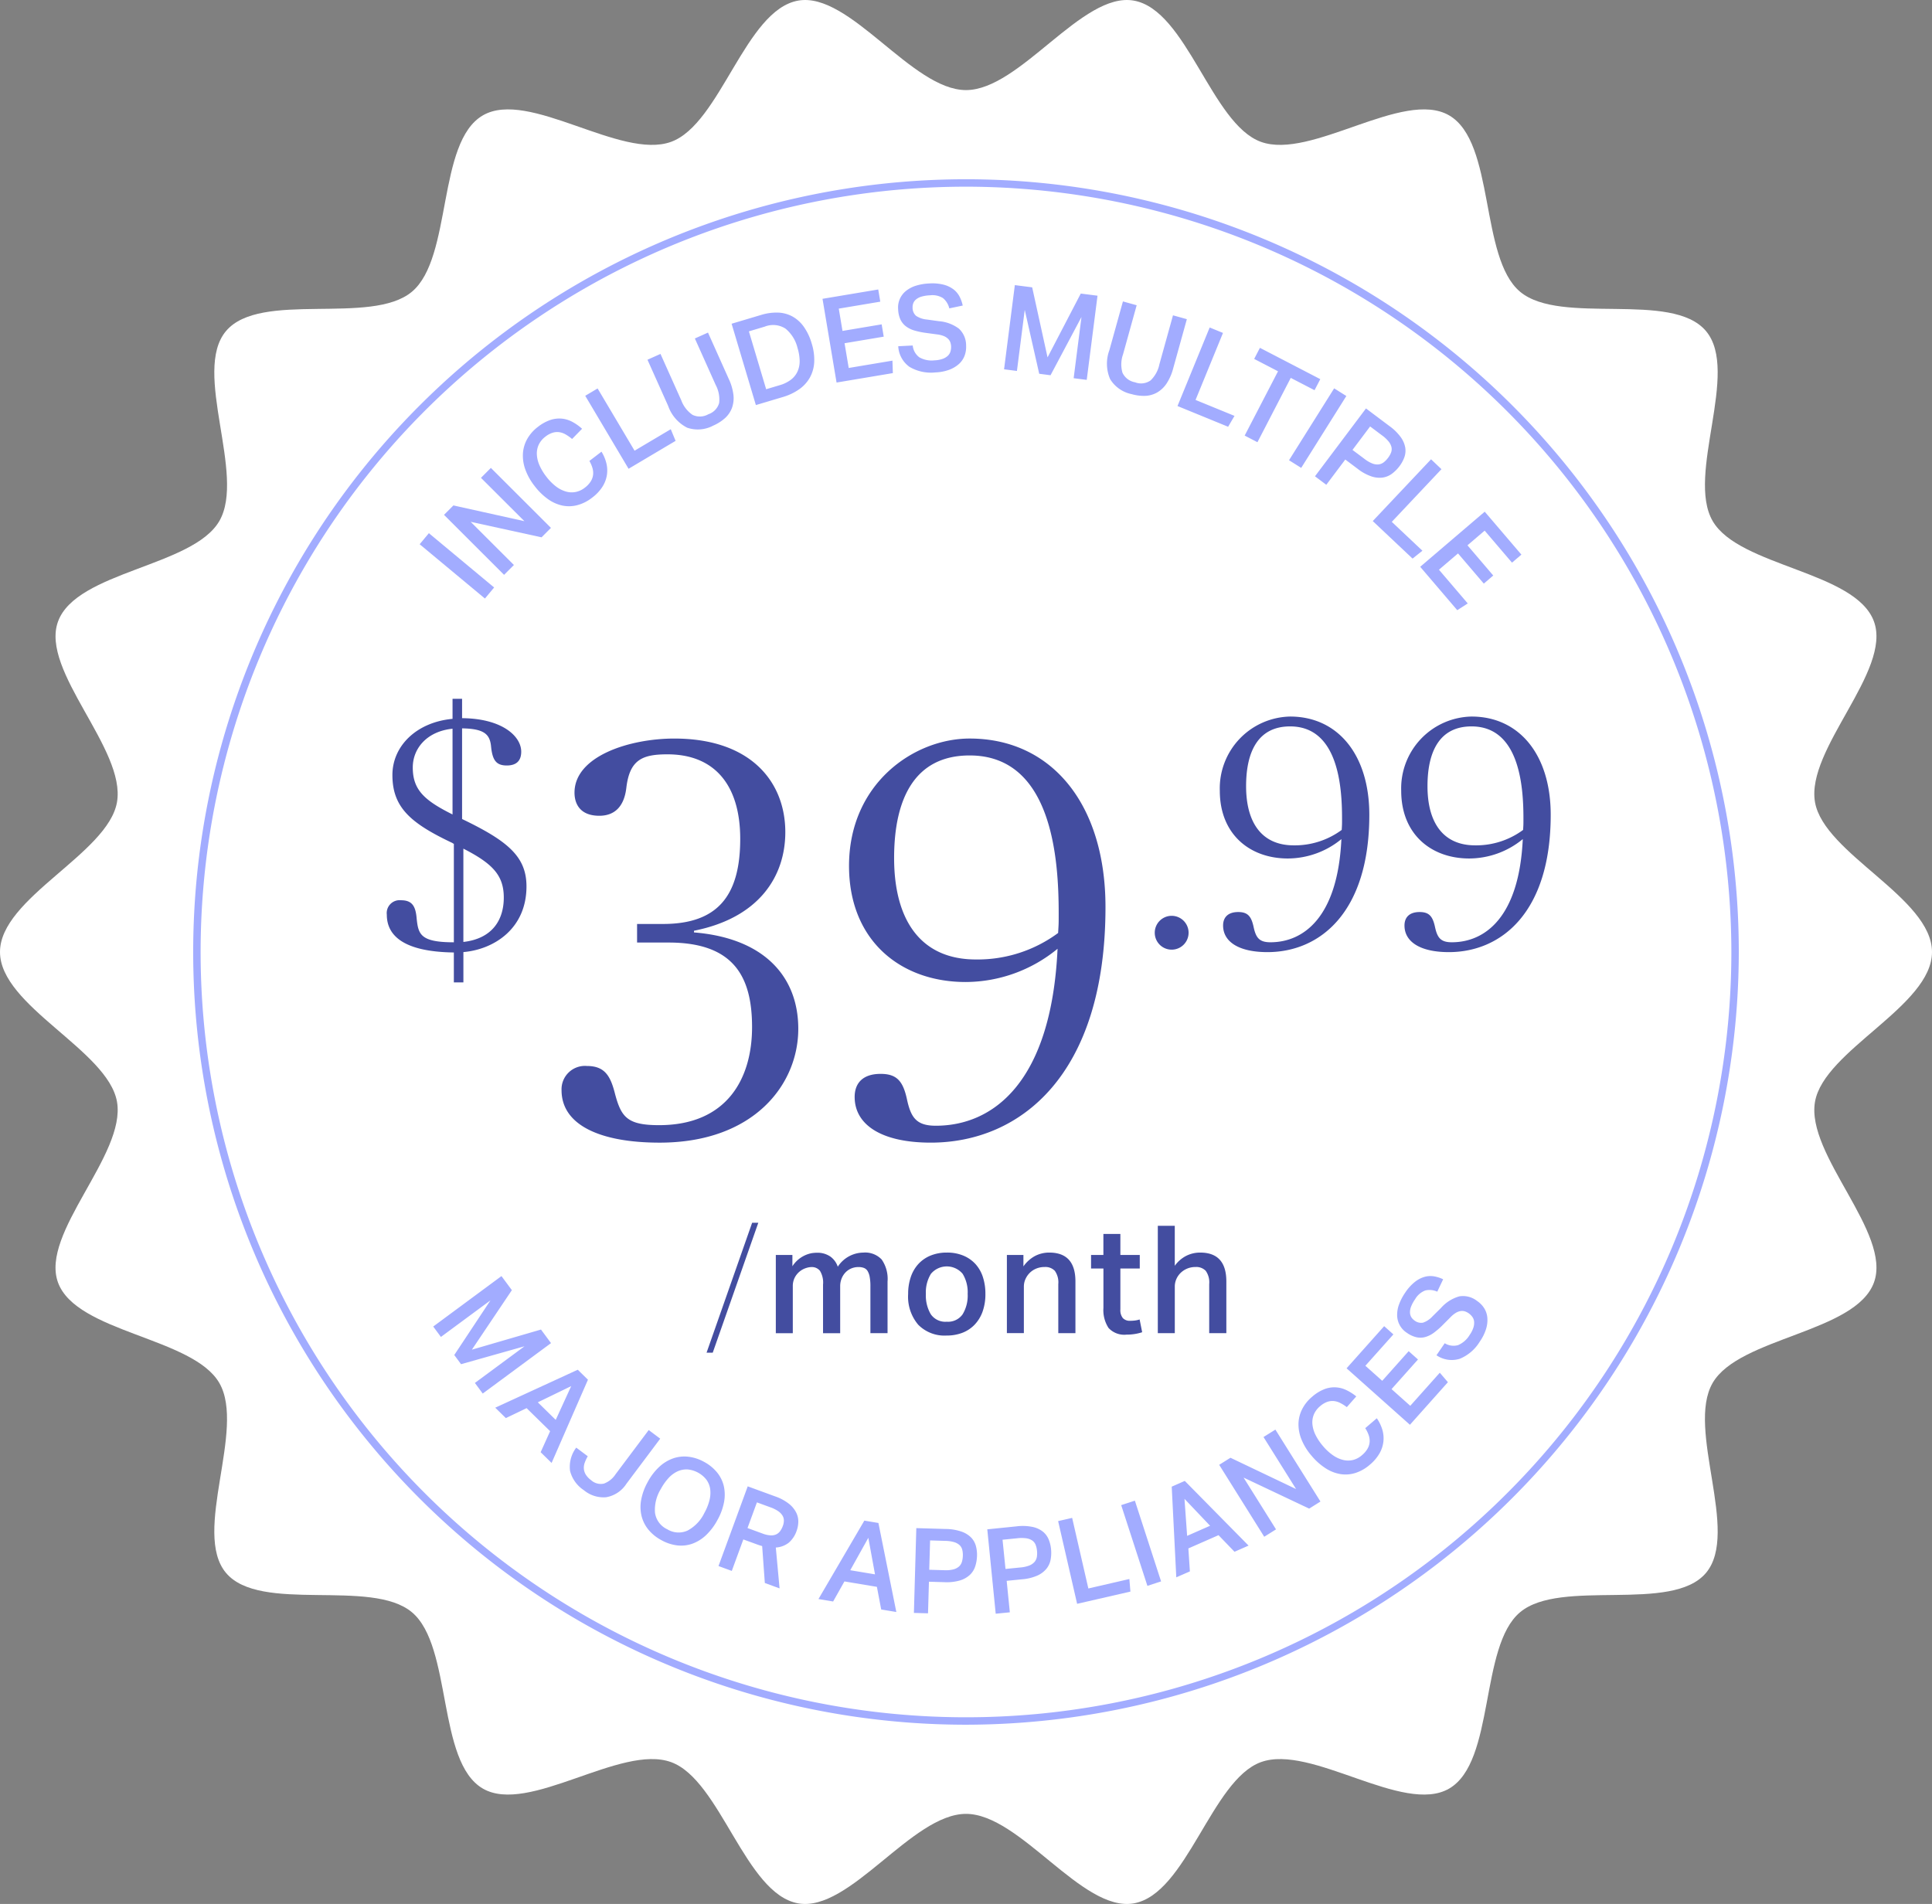 <svg data-name="Layer 1" xmlns="http://www.w3.org/2000/svg" viewBox="0 0 260 256.25"><rect x="0" y="0" width="260" height="256.25" fill="#808080" stroke="none"/><path d="M260 128.125c0 7.287-14.529 13.218-15.744 20.157-1.25 7.136 10.358 17.662 7.935 24.318-2.466 6.774-18.147 7.37-21.711 13.528-3.6 6.217 3.7 20.1-.894 25.564s-19.543.695-25.025 5.3-3.332 20.136-9.548 23.733c-6.158 3.563-18.555-6.03-25.329-3.563-6.655 2.423-9.977 17.76-17.113 19.01-6.938 1.215-15.285-12.047-22.571-12.047s-15.633 13.262-22.572 12.047c-7.136-1.25-10.458-16.587-17.114-19.011-6.774-2.466-19.17 7.126-25.329 3.563-6.216-3.6-4.08-19.14-9.547-23.732-5.483-4.606-20.42.182-25.025-5.3-4.592-5.467 2.7-19.347-.9-25.563-3.563-6.159-19.244-6.755-21.71-13.528-2.418-6.657 9.19-17.184 7.941-24.319C14.528 141.343 0 135.412 0 128.125s14.528-13.218 15.743-20.156c1.25-7.136-10.358-17.662-7.935-24.318 2.466-6.774 18.148-7.37 21.711-13.529 3.6-6.216-3.7-20.1.894-25.563 4.606-5.483 19.543-.7 25.026-5.3 5.466-4.592 3.331-20.136 9.546-23.733 6.159-3.563 18.555 6.029 25.329 3.563 6.655-2.423 9.977-17.76 17.113-19.01 6.938-1.215 15.285 12.046 22.572 12.046S145.633-1.136 152.571.079c7.136 1.25 10.458 16.587 17.114 19.01 6.774 2.467 19.17-7.126 25.329-3.562 6.216 3.6 4.081 19.14 9.547 23.732 5.483 4.605 20.42-.182 25.026 5.3 4.591 5.467-2.7 19.347.894 25.563 3.563 6.158 19.244 6.754 21.71 13.528 2.423 6.656-9.185 17.182-7.935 24.318 1.215 6.939 15.744 12.871 15.744 20.157z" fill="#fff"/><path d="M129.999 232.126a104 104 0 1 1 104-104 104.118 104.118 0 0 1-104 104zm0-207a103 103 0 1 0 103 103 103.117 103.117 0 0 0-103-103.001z" fill="#a2acff"/><path d="M56.477 73.248l1.239-1.488 8.781 7.307-1.238 1.489zm3.276-3.956l1.266-1.268 9.551 2.12-5.843-5.833 1.334-1.336 8.084 8.072-1.266 1.27-9.539-2.086 5.82 5.811-1.323 1.325zm21.192-8.502a5.39 5.39 0 0 1 .661 1.57 4.065 4.065 0 0 1 .063 1.606 4.144 4.144 0 0 1-.611 1.569 5.651 5.651 0 0 1-1.373 1.445 5.5 5.5 0 0 1-2 1.01 4.4 4.4 0 0 1-2.02.049 5.24 5.24 0 0 1-1.949-.884 8.354 8.354 0 0 1-1.788-1.764 7.917 7.917 0 0 1-1.242-2.233 5.412 5.412 0 0 1-.311-2.152 4.558 4.558 0 0 1 .586-1.943 5.347 5.347 0 0 1 1.427-1.61 5.684 5.684 0 0 1 1.638-.915 3.813 3.813 0 0 1 1.532-.2 3.767 3.767 0 0 1 1.433.422 6.5 6.5 0 0 1 1.342.947l-1.344 1.375a5.81 5.81 0 0 0-.877-.617 2.391 2.391 0 0 0-.863-.3 2.106 2.106 0 0 0-.895.082 3.047 3.047 0 0 0-.953.52 2.922 2.922 0 0 0-.893 1.069 2.786 2.786 0 0 0-.262 1.3 4.076 4.076 0 0 0 .344 1.46 7.127 7.127 0 0 0 .927 1.548 6.923 6.923 0 0 0 1.272 1.3 4.1 4.1 0 0 0 1.334.7 2.821 2.821 0 0 0 1.32.076 2.926 2.926 0 0 0 1.242-.569 3.288 3.288 0 0 0 .8-.837 2.169 2.169 0 0 0 .326-.875 2.3 2.3 0 0 0-.073-.923 4.355 4.355 0 0 0-.419-.979zm-.522-8.509l4.975 8.378 4.87-2.892.651 1.567-6.328 3.758-5.832-9.823zm8.462-4.649l2.8 6.248a4.053 4.053 0 0 0 1.519 1.957 2.29 2.29 0 0 0 2.127-.087 2.229 2.229 0 0 0 1.449-1.518 4.138 4.138 0 0 0-.468-2.429l-2.8-6.248 1.766-.793 2.8 6.248a6.864 6.864 0 0 1 .629 2.181 3.849 3.849 0 0 1-.216 1.746 3.516 3.516 0 0 1-.937 1.35 5.884 5.884 0 0 1-1.556.988 4.413 4.413 0 0 1-3.518.29 5.227 5.227 0 0 1-2.566-2.943l-2.78-6.205zm13.527-5.241a7.029 7.029 0 0 1 2.276-.32 4.4 4.4 0 0 1 1.94.515 4.649 4.649 0 0 1 1.54 1.386 7.46 7.46 0 0 1 1.072 2.276 7.2 7.2 0 0 1 .332 2.514 4.785 4.785 0 0 1-.587 2.062 4.837 4.837 0 0 1-1.442 1.574 7.535 7.535 0 0 1-2.233 1.05l-3.588 1.07-3.266-10.947zm2.488 9.459a4.562 4.562 0 0 0 1.566-.767 2.926 2.926 0 0 0 .882-1.131 3.4 3.4 0 0 0 .265-1.432 6.351 6.351 0 0 0-.285-1.685 4.821 4.821 0 0 0-1.611-2.6 3.07 3.07 0 0 0-2.818-.269l-2.116.631 2.323 7.789zm5.79-11.633l7.5-1.257.275 1.641-5.586.937.5 3 5.271-.884.278 1.657-5.271.884.559 3.329 5.885-.986.055 1.678-7.575 1.27zm12.139 6.283a2.247 2.247 0 0 0 .89 1.589 3.334 3.334 0 0 0 2.047.408 3.668 3.668 0 0 0 1.095-.2 2 2 0 0 0 .7-.42 1.316 1.316 0 0 0 .354-.587 2.165 2.165 0 0 0 .077-.7 1.884 1.884 0 0 0-.107-.532 1.262 1.262 0 0 0-.313-.472 1.829 1.829 0 0 0-.579-.363 3.555 3.555 0 0 0-.909-.218l-1.467-.2a10.081 10.081 0 0 1-1.555-.321 3.522 3.522 0 0 1-1.159-.574 2.484 2.484 0 0 1-.736-.923 3.653 3.653 0 0 1-.3-1.371 2.848 2.848 0 0 1 1.106-2.5 4.063 4.063 0 0 1 1.335-.677 6.989 6.989 0 0 1 1.708-.287 6.234 6.234 0 0 1 2 .17 3.743 3.743 0 0 1 1.33.645 2.953 2.953 0 0 1 .8.977 4.687 4.687 0 0 1 .413 1.18l-1.807.381a2.548 2.548 0 0 0-.848-1.383 2.7 2.7 0 0 0-1.773-.374 4.575 4.575 0 0 0-1.136.179 2.027 2.027 0 0 0-.718.373 1.247 1.247 0 0 0-.374.515 1.484 1.484 0 0 0-.091.59 1.433 1.433 0 0 0 .465 1.1 3.111 3.111 0 0 0 1.46.5l1.6.222a5.172 5.172 0 0 1 2.711 1.007 3.066 3.066 0 0 1 .966 2.282 3.363 3.363 0 0 1-.2 1.348 2.833 2.833 0 0 1-.752 1.111 4.01 4.01 0 0 1-1.314.788 6.023 6.023 0 0 1-1.864.36 5.688 5.688 0 0 1-3.482-.743 3.632 3.632 0 0 1-1.52-2.782zm13.744-8.127l2.333.3 2.069 9.427 4.47-8.59 2.254.288-1.451 11.329-1.76-.225 1.052-8.237-4.164 7.839-1.523-.2-1.948-8.6-1.051 8.221-1.731-.222zm16.396 2.709l-1.833 6.6a4.055 4.055 0 0 0-.081 2.476 2.293 2.293 0 0 0 1.691 1.292 2.229 2.229 0 0 0 2.085-.243 4.142 4.142 0 0 0 1.193-2.168l1.832-6.6 1.865.518-1.832 6.6a6.885 6.885 0 0 1-.91 2.08 3.847 3.847 0 0 1-1.281 1.2 3.51 3.51 0 0 1-1.583.441 5.9 5.9 0 0 1-1.828-.234 4.419 4.419 0 0 1-2.893-2.024 5.226 5.226 0 0 1-.095-3.9l1.82-6.551zm11.616 3.727l-3.692 9.018 5.241 2.146-.858 1.464-6.812-2.789 4.329-10.572zm7.407 5.162l-3.21-1.665.774-1.492 8.123 4.216-.774 1.487-3.2-1.658-4.483 8.658-1.719-.892zm7.553 2.297l1.64 1.03-6.075 9.675-1.639-1.03zm4.284 2.704l3.159 2.374a6.689 6.689 0 0 1 1.534 1.513 3.389 3.389 0 0 1 .595 1.407 2.655 2.655 0 0 1-.131 1.293 4.551 4.551 0 0 1-.64 1.17 5.1 5.1 0 0 1-1 1.011 2.757 2.757 0 0 1-1.25.532 3.372 3.372 0 0 1-1.536-.154 6.315 6.315 0 0 1-1.854-1.022l-1.663-1.249-2.556 3.4-1.523-1.144zm-.189 6.8a4.225 4.225 0 0 0 1.052.611 1.8 1.8 0 0 0 .84.12 1.4 1.4 0 0 0 .68-.279 3.086 3.086 0 0 0 .583-.6 2.838 2.838 0 0 0 .415-.738 1.279 1.279 0 0 0 .047-.716 1.9 1.9 0 0 0-.38-.746 4.69 4.69 0 0 0-.876-.818l-1.616-1.211-2.374 3.16zm10.345 1.374l-6.684 7.09 4.121 3.885-1.327 1.058-5.355-5.049 7.845-8.313zm5.823 5.721l4.935 5.779-1.265 1.081-3.679-4.31-2.314 1.977 3.469 4.064-1.269 1.091-3.47-4.064-2.567 2.192 3.875 4.539-1.411.91-4.987-5.841zM67.485 171.747l1.4 1.892-5.381 8.011 9.3-2.709 1.349 1.827-9.189 6.788-1.055-1.429 6.679-4.933-8.542 2.41-.913-1.235 4.87-7.356-6.667 4.923-1.035-1.4zm10.269 12.602l1.37 1.345-4.892 11.2-1.473-1.445 1.274-2.829-3.164-3.1-2.793 1.339-1.429-1.4zm-2.967 6.75l2.083-4.545-4.493 2.181zm4.311 4.896a5.211 5.211 0 0 0-.412.882 1.959 1.959 0 0 0-.111.816 1.8 1.8 0 0 0 .259.774 2.687 2.687 0 0 0 .712.744 1.934 1.934 0 0 0 1.735.461 3.193 3.193 0 0 0 1.548-1.24l4.473-5.965 1.548 1.161-4.548 6.068a4.063 4.063 0 0 1-2.729 1.814 4.137 4.137 0 0 1-3-.949 4.4 4.4 0 0 1-1.857-2.591 4.27 4.27 0 0 1 .832-3.136zm9.907 11.29a5.75 5.75 0 0 1-1.75-1.419 4.684 4.684 0 0 1-.919-1.841 5.185 5.185 0 0 1-.049-2.167 7.855 7.855 0 0 1 .876-2.392 7.754 7.754 0 0 1 1.548-2.036 5.34 5.34 0 0 1 1.863-1.144 4.628 4.628 0 0 1 2.055-.228 5.711 5.711 0 0 1 2.12.691 5.78 5.78 0 0 1 1.744 1.415 4.555 4.555 0 0 1 .912 1.837 5.348 5.348 0 0 1 .034 2.16 7.879 7.879 0 0 1-.876 2.393 8.077 8.077 0 0 1-1.537 2.05 5.335 5.335 0 0 1-1.831 1.152 4.511 4.511 0 0 1-2.035.239 5.787 5.787 0 0 1-2.155-.71zm.782-1.469a2.9 2.9 0 0 0 2.747.177 5.278 5.278 0 0 0 2.265-2.383 6.936 6.936 0 0 0 .676-1.69 4 4 0 0 0 .1-1.5 2.821 2.821 0 0 0-.5-1.257 3.639 3.639 0 0 0-2.557-1.394 2.9 2.9 0 0 0-1.334.257 3.823 3.823 0 0 0-1.206.892 7.217 7.217 0 0 0-1.048 1.488 5.325 5.325 0 0 0-.783 3.19 2.891 2.891 0 0 0 1.638 2.221zm14.505-4.428a6.357 6.357 0 0 1 1.9 1.02 3.561 3.561 0 0 1 .974 1.2 2.7 2.7 0 0 1 .266 1.248 3.752 3.752 0 0 1-.221 1.162 3.663 3.663 0 0 1-1.057 1.607 3.13 3.13 0 0 1-1.748.654l.505 5.5-1.983-.726-.359-4.972a6.36 6.36 0 0 1-.612-.191l-1.923-.7-1.553 4.237-1.788-.656 3.932-10.726zm-1.682 5.006a3.627 3.627 0 0 0 1.068.247 1.635 1.635 0 0 0 .771-.127 1.381 1.381 0 0 0 .537-.441 2.789 2.789 0 0 0 .367-.7 2.092 2.092 0 0 0 .138-.725 1.3 1.3 0 0 0-.183-.663 1.985 1.985 0 0 0-.574-.594 4.447 4.447 0 0 0-1.038-.517l-1.833-.672-1.266 3.456zm13.708-1.735l1.894.315 2.412 11.986-2.036-.34-.578-3.049-4.371-.729-1.521 2.7-1.973-.329zm1.437 7.231l-.9-4.919-2.432 4.363zm5.558-6.223l3.95.116a6.67 6.67 0 0 1 2.127.351 3.378 3.378 0 0 1 1.3.8 2.654 2.654 0 0 1 .64 1.132 4.549 4.549 0 0 1 .153 1.325 5.131 5.131 0 0 1-.234 1.4 2.747 2.747 0 0 1-.713 1.155 3.4 3.4 0 0 1-1.343.762 6.381 6.381 0 0 1-2.1.234l-2.079-.061-.125 4.254-1.9-.056zm3.771 5.665a4.2 4.2 0 0 0 1.212-.109 1.809 1.809 0 0 0 .756-.385 1.4 1.4 0 0 0 .394-.621 3.125 3.125 0 0 0 .129-.828 2.836 2.836 0 0 0-.088-.844 1.283 1.283 0 0 0-.374-.611 1.915 1.915 0 0 0-.741-.39 4.63 4.63 0 0 0-1.188-.162l-2.015-.06-.116 3.95zm5.78-5.502l3.931-.4a6.646 6.646 0 0 1 2.155.074 3.378 3.378 0 0 1 1.39.631 2.649 2.649 0 0 1 .78 1.041 4.528 4.528 0 0 1 .323 1.293 5.083 5.083 0 0 1-.051 1.42 2.768 2.768 0 0 1-.56 1.239 3.375 3.375 0 0 1-1.233.927 6.321 6.321 0 0 1-2.056.5l-2.069.208.425 4.235-1.9.19zm4.47 5.131a4.225 4.225 0 0 0 1.188-.264 1.8 1.8 0 0 0 .7-.48 1.4 1.4 0 0 0 .312-.666 3.117 3.117 0 0 0 .02-.838 2.873 2.873 0 0 0-.195-.825 1.28 1.28 0 0 0-.45-.558 1.918 1.918 0 0 0-.786-.291 4.62 4.62 0 0 0-1.2-.009l-2.006.2.4 3.933zm6.951-6.671l2.18 9.5 5.52-1.273.141 1.692-7.172 1.646-2.557-11.134zm6.6-1.718l1.842-.6 3.527 10.866-1.842.6zm6.8-2.485l1.758-.773 8.583 8.705-1.89.831-2.153-2.234-4.058 1.784.206 3.091-1.831.8zm5.163 5.262l-3.445-3.623.355 4.983zm1.224-8.201l1.518-.951 8.83 4.211-4.383-7 1.6-1 6.064 9.682-1.519.951-8.826-4.176 4.365 6.97-1.587.994zm21.213-6.267a5.474 5.474 0 0 1 .742 1.534 4.072 4.072 0 0 1 .146 1.6 4.13 4.13 0 0 1-.529 1.6 5.68 5.68 0 0 1-1.294 1.516 5.532 5.532 0 0 1-1.942 1.112 4.4 4.4 0 0 1-2.016.153 5.236 5.236 0 0 1-1.992-.781 8.359 8.359 0 0 1-1.878-1.669 7.888 7.888 0 0 1-1.356-2.167 5.423 5.423 0 0 1-.422-2.132 4.543 4.543 0 0 1 .485-1.97 5.331 5.331 0 0 1 1.341-1.682 5.668 5.668 0 0 1 1.589-1 3.688 3.688 0 0 1 2.972.07 6.511 6.511 0 0 1 1.39.875l-1.272 1.444a5.806 5.806 0 0 0-.908-.572 2.4 2.4 0 0 0-.877-.25 2.111 2.111 0 0 0-.889.128 3.08 3.08 0 0 0-.924.569 2.93 2.93 0 0 0-.837 1.114 2.788 2.788 0 0 0-.195 1.312 4.1 4.1 0 0 0 .42 1.441 7.185 7.185 0 0 0 1.006 1.5 6.89 6.89 0 0 0 1.338 1.234 4.064 4.064 0 0 0 1.369.63 2.789 2.789 0 0 0 1.322.008 2.9 2.9 0 0 0 1.208-.643 3.27 3.27 0 0 0 .755-.876 2.169 2.169 0 0 0 .281-.891 2.333 2.333 0 0 0-.12-.918 4.393 4.393 0 0 0-.47-.956zm-4.07-6.723l5.059-5.672 1.242 1.108-3.771 4.223 2.269 2.024 3.558-3.989 1.254 1.118-3.558 3.989 2.519 2.247 3.973-4.453 1.093 1.274-5.112 5.732zm13.209-3.375a2.251 2.251 0 0 0 1.8.254 3.345 3.345 0 0 0 1.564-1.382 3.646 3.646 0 0 0 .5-.992 2 2 0 0 0 .089-.812 1.3 1.3 0 0 0-.252-.637 2.136 2.136 0 0 0-.511-.486 1.9 1.9 0 0 0-.488-.236 1.263 1.263 0 0 0-.565-.038 1.847 1.847 0 0 0-.64.241 3.565 3.565 0 0 0-.724.591l-1.045 1.048a10.056 10.056 0 0 1-1.2 1.043 3.525 3.525 0 0 1-1.158.574 2.468 2.468 0 0 1-1.181.025 3.65 3.65 0 0 1-1.273-.589 2.852 2.852 0 0 1-1.319-2.394 4.079 4.079 0 0 1 .27-1.473 7.1 7.1 0 0 1 .806-1.532 6.185 6.185 0 0 1 1.345-1.484 3.737 3.737 0 0 1 1.319-.668 2.955 2.955 0 0 1 1.263-.048 4.678 4.678 0 0 1 1.189.388l-.792 1.668a2.537 2.537 0 0 0-1.613-.163 2.7 2.7 0 0 0-1.372 1.183 4.553 4.553 0 0 0-.547 1.013 2.029 2.029 0 0 0-.138.8 1.258 1.258 0 0 0 .184.61 1.485 1.485 0 0 0 .414.429 1.434 1.434 0 0 0 1.155.3 3.1 3.1 0 0 0 1.283-.857l1.146-1.136a5.166 5.166 0 0 1 2.443-1.546 3.06 3.06 0 0 1 2.4.614 3.357 3.357 0 0 1 .955.972 2.867 2.867 0 0 1 .428 1.272 4.021 4.021 0 0 1-.169 1.522 6.078 6.078 0 0 1-.843 1.7 5.681 5.681 0 0 1-2.7 2.32 3.626 3.626 0 0 1-3.133-.476z" fill="#a2acff"/><path d="M61.077 132.217v-4.025c-6.589-.088-9.021-2.166-9.021-5.085a1.735 1.735 0 0 1 1.9-1.945c1.548 0 1.99.84 2.122 2.52.222 2.078.531 3.14 5 3.14v-13.269a.227.227 0 0 1-.177-.089c-5.616-2.653-8.092-4.776-8.092-9.153 0-3.936 3.271-7.12 8.092-7.562v-2.7h1.284v2.608c5.395.045 7.959 2.433 7.959 4.511 0 1.238-.663 1.857-1.945 1.857-1.459 0-1.946-.751-2.123-2.653-.177-1.548-.928-2.3-3.891-2.343v12.2c6.058 2.919 8.667 5 8.667 9.065 0 5.7-4.378 8.49-8.49 8.844v4.079zm-.177-22.6V98.076c-3.449.354-5.351 2.653-5.351 5.218 0 3.007 1.548 4.423 5.351 6.323zm1.459 4.6v12.558c3.891-.442 5.439-2.962 5.439-5.969 0-2.964-1.459-4.556-5.439-6.589zm13.212 32.513a3.147 3.147 0 0 1 3.413-3.261c2.428 0 3.186 1.366 3.793 3.793.834 3.11 1.669 4.171 5.916 4.171 9.1 0 12.516-6.219 12.516-13.2 0-6.826-2.5-11.378-11.226-11.378h-4.248v-2.5h3.489c7.282 0 10.392-3.716 10.392-11.453 0-7.282-3.489-11.378-9.785-11.378-3.337 0-5.082.682-5.537 4.475-.3 2.655-1.669 3.793-3.641 3.793-2.579 0-3.338-1.593-3.338-3.11 0-4.931 7.434-7.282 13.426-7.282 10.392 0 14.943 5.916 14.943 12.592 0 5.916-3.489 11.529-12.288 13.273v.228c9.406.758 14.033 5.917 14.033 12.971 0 7.51-5.993 15.322-18.66 15.322-7.964-.001-13.198-2.353-13.198-7.056zm39.445.911c0-1.9 1.138-3.11 3.489-3.11 2.2 0 3.034.986 3.565 3.489.531 2.427 1.29 3.49 3.868 3.49 7.662 0 15.55-5.765 16.385-23.818a19.565 19.565 0 0 1-12.365 4.475c-8.8 0-15.7-5.613-15.7-15.626 0-11.074 8.723-17.142 16.233-17.142 11 0 18.28 8.8 18.28 22.679 0 22.6-11.454 31.707-23.514 31.707-6.672 0-10.241-2.427-10.241-6.144zm27.382-22.073c.076-1.366.076-1.062.076-2.655 0-7.206-.834-21.238-11.984-21.238-7.358 0-10.164 5.764-10.164 13.805 0 8.343 3.565 13.653 11 13.653a18.232 18.232 0 0 0 11.072-3.565zm13.003-.032a2.277 2.277 0 0 1 4.554 0 2.277 2.277 0 0 1-4.554 0zm9.198-.973c0-1.1.663-1.813 2.034-1.813 1.282 0 1.769.575 2.078 2.035.31 1.415.752 2.034 2.256 2.034 4.466 0 9.065-3.361 9.552-13.886a11.4 11.4 0 0 1-7.208 2.609c-5.13 0-9.154-3.272-9.154-9.109a9.669 9.669 0 0 1 9.463-9.994c6.412 0 10.657 5.13 10.657 13.222 0 13.178-6.677 18.484-13.708 18.484-3.892 0-5.97-1.415-5.97-3.582zm15.964-12.867c.044-.8.044-.619.044-1.548 0-4.2-.487-12.382-6.987-12.382-4.29 0-5.925 3.361-5.925 8.048 0 4.865 2.078 7.96 6.412 7.96a10.637 10.637 0 0 0 6.456-2.078zm8.447 12.867c0-1.1.663-1.813 2.034-1.813 1.283 0 1.769.575 2.078 2.035.31 1.415.752 2.034 2.256 2.034 4.466 0 9.065-3.361 9.551-13.886a11.4 11.4 0 0 1-7.207 2.609c-5.13 0-9.154-3.272-9.154-9.109a9.669 9.669 0 0 1 9.464-9.994c6.411 0 10.656 5.13 10.656 13.222 0 13.178-6.677 18.484-13.708 18.484-3.895 0-5.97-1.415-5.97-3.582zm15.964-12.867c.044-.8.044-.619.044-1.548 0-4.2-.486-12.382-6.986-12.382-4.29 0-5.926 3.361-5.926 8.048 0 4.865 2.078 7.96 6.412 7.96a10.637 10.637 0 0 0 6.456-2.078zM95.917 182.055h-.83l6.131-17.482h.83zm10.721-13.149v1.517a3.97 3.97 0 0 1 2.589-1.76 5.239 5.239 0 0 1 .809-.061 3.049 3.049 0 0 1 1.739.537 2.8 2.8 0 0 1 .971 1.345 4.148 4.148 0 0 1 3.439-1.9 3.057 3.057 0 0 1 2.468.931 4.563 4.563 0 0 1 .789 2.973v6.939h-2.306v-6.31a6.709 6.709 0 0 0-.1-1.274 2.3 2.3 0 0 0-.293-.8 1 1 0 0 0-.5-.4 1.97 1.97 0 0 0-.688-.112 2.448 2.448 0 0 0-1.072.223 2.346 2.346 0 0 0-.779.587 2.55 2.55 0 0 0-.475.818 2.789 2.789 0 0 0-.162.942v6.331h-2.306v-6.535a3.047 3.047 0 0 0-.415-1.86 1.4 1.4 0 0 0-1.143-.506 2.525 2.525 0 0 0-.728.132 2.591 2.591 0 0 0-1.5 1.244 2.488 2.488 0 0 0-.283 1.234v6.291h-2.286v-10.526zm20.754 10.842a4.962 4.962 0 0 1-3.823-1.456 5.831 5.831 0 0 1-1.356-4.127 7 7 0 0 1 .354-2.285 4.934 4.934 0 0 1 1.022-1.76 4.586 4.586 0 0 1 1.638-1.133 5.7 5.7 0 0 1 2.205-.405 5.627 5.627 0 0 1 2.225.415 4.585 4.585 0 0 1 1.629 1.142 4.814 4.814 0 0 1 .991 1.75 7.182 7.182 0 0 1 .334 2.236 6.97 6.97 0 0 1-.384 2.417 4.94 4.94 0 0 1-1.083 1.76 4.54 4.54 0 0 1-1.649 1.083 5.85 5.85 0 0 1-2.103.363zm.02-1.86a2.393 2.393 0 0 0 2.134-1 4.828 4.828 0 0 0 .678-2.741 4.745 4.745 0 0 0-.678-2.711 2.784 2.784 0 0 0-4.268.01 4.754 4.754 0 0 0-.678 2.7 4.951 4.951 0 0 0 .658 2.731 2.374 2.374 0 0 0 2.154 1.011zm10.316-8.982v1.537a4.519 4.519 0 0 1 1.588-1.416 4.141 4.141 0 0 1 1.891-.445q3.519 0 3.52 3.884v6.959h-2.307v-6.595a2.673 2.673 0 0 0-.465-1.79 1.756 1.756 0 0 0-1.375-.516 2.932 2.932 0 0 0-1.123.212 2.66 2.66 0 0 0-.879.577 2.779 2.779 0 0 0-.577.839 2.447 2.447 0 0 0-.213 1v6.271h-2.286v-10.517zm9.102 1.82v-1.82h1.66v-2.832h2.285v2.832h2.61v1.82h-2.61v5.5a1.7 1.7 0 0 0 .334 1.174 1.265 1.265 0 0 0 .981.363 4.966 4.966 0 0 0 .657-.04 3.25 3.25 0 0 0 .618-.141l.343 1.72a6.661 6.661 0 0 1-2.1.323 2.877 2.877 0 0 1-2.427-.9 4.408 4.408 0 0 1-.687-2.7v-5.3zm11.267-5.745v5.381a4.283 4.283 0 0 1 1.548-1.345 4.163 4.163 0 0 1 1.871-.435q3.519 0 3.52 3.884v6.959h-2.307v-6.595a2.673 2.673 0 0 0-.465-1.79 1.758 1.758 0 0 0-1.375-.516 2.847 2.847 0 0 0-1.144.223 2.792 2.792 0 0 0-.879.587 2.624 2.624 0 0 0-.567.839 2.48 2.48 0 0 0-.2.981v6.271h-2.286v-14.444z" fill="#434da0"/></svg>